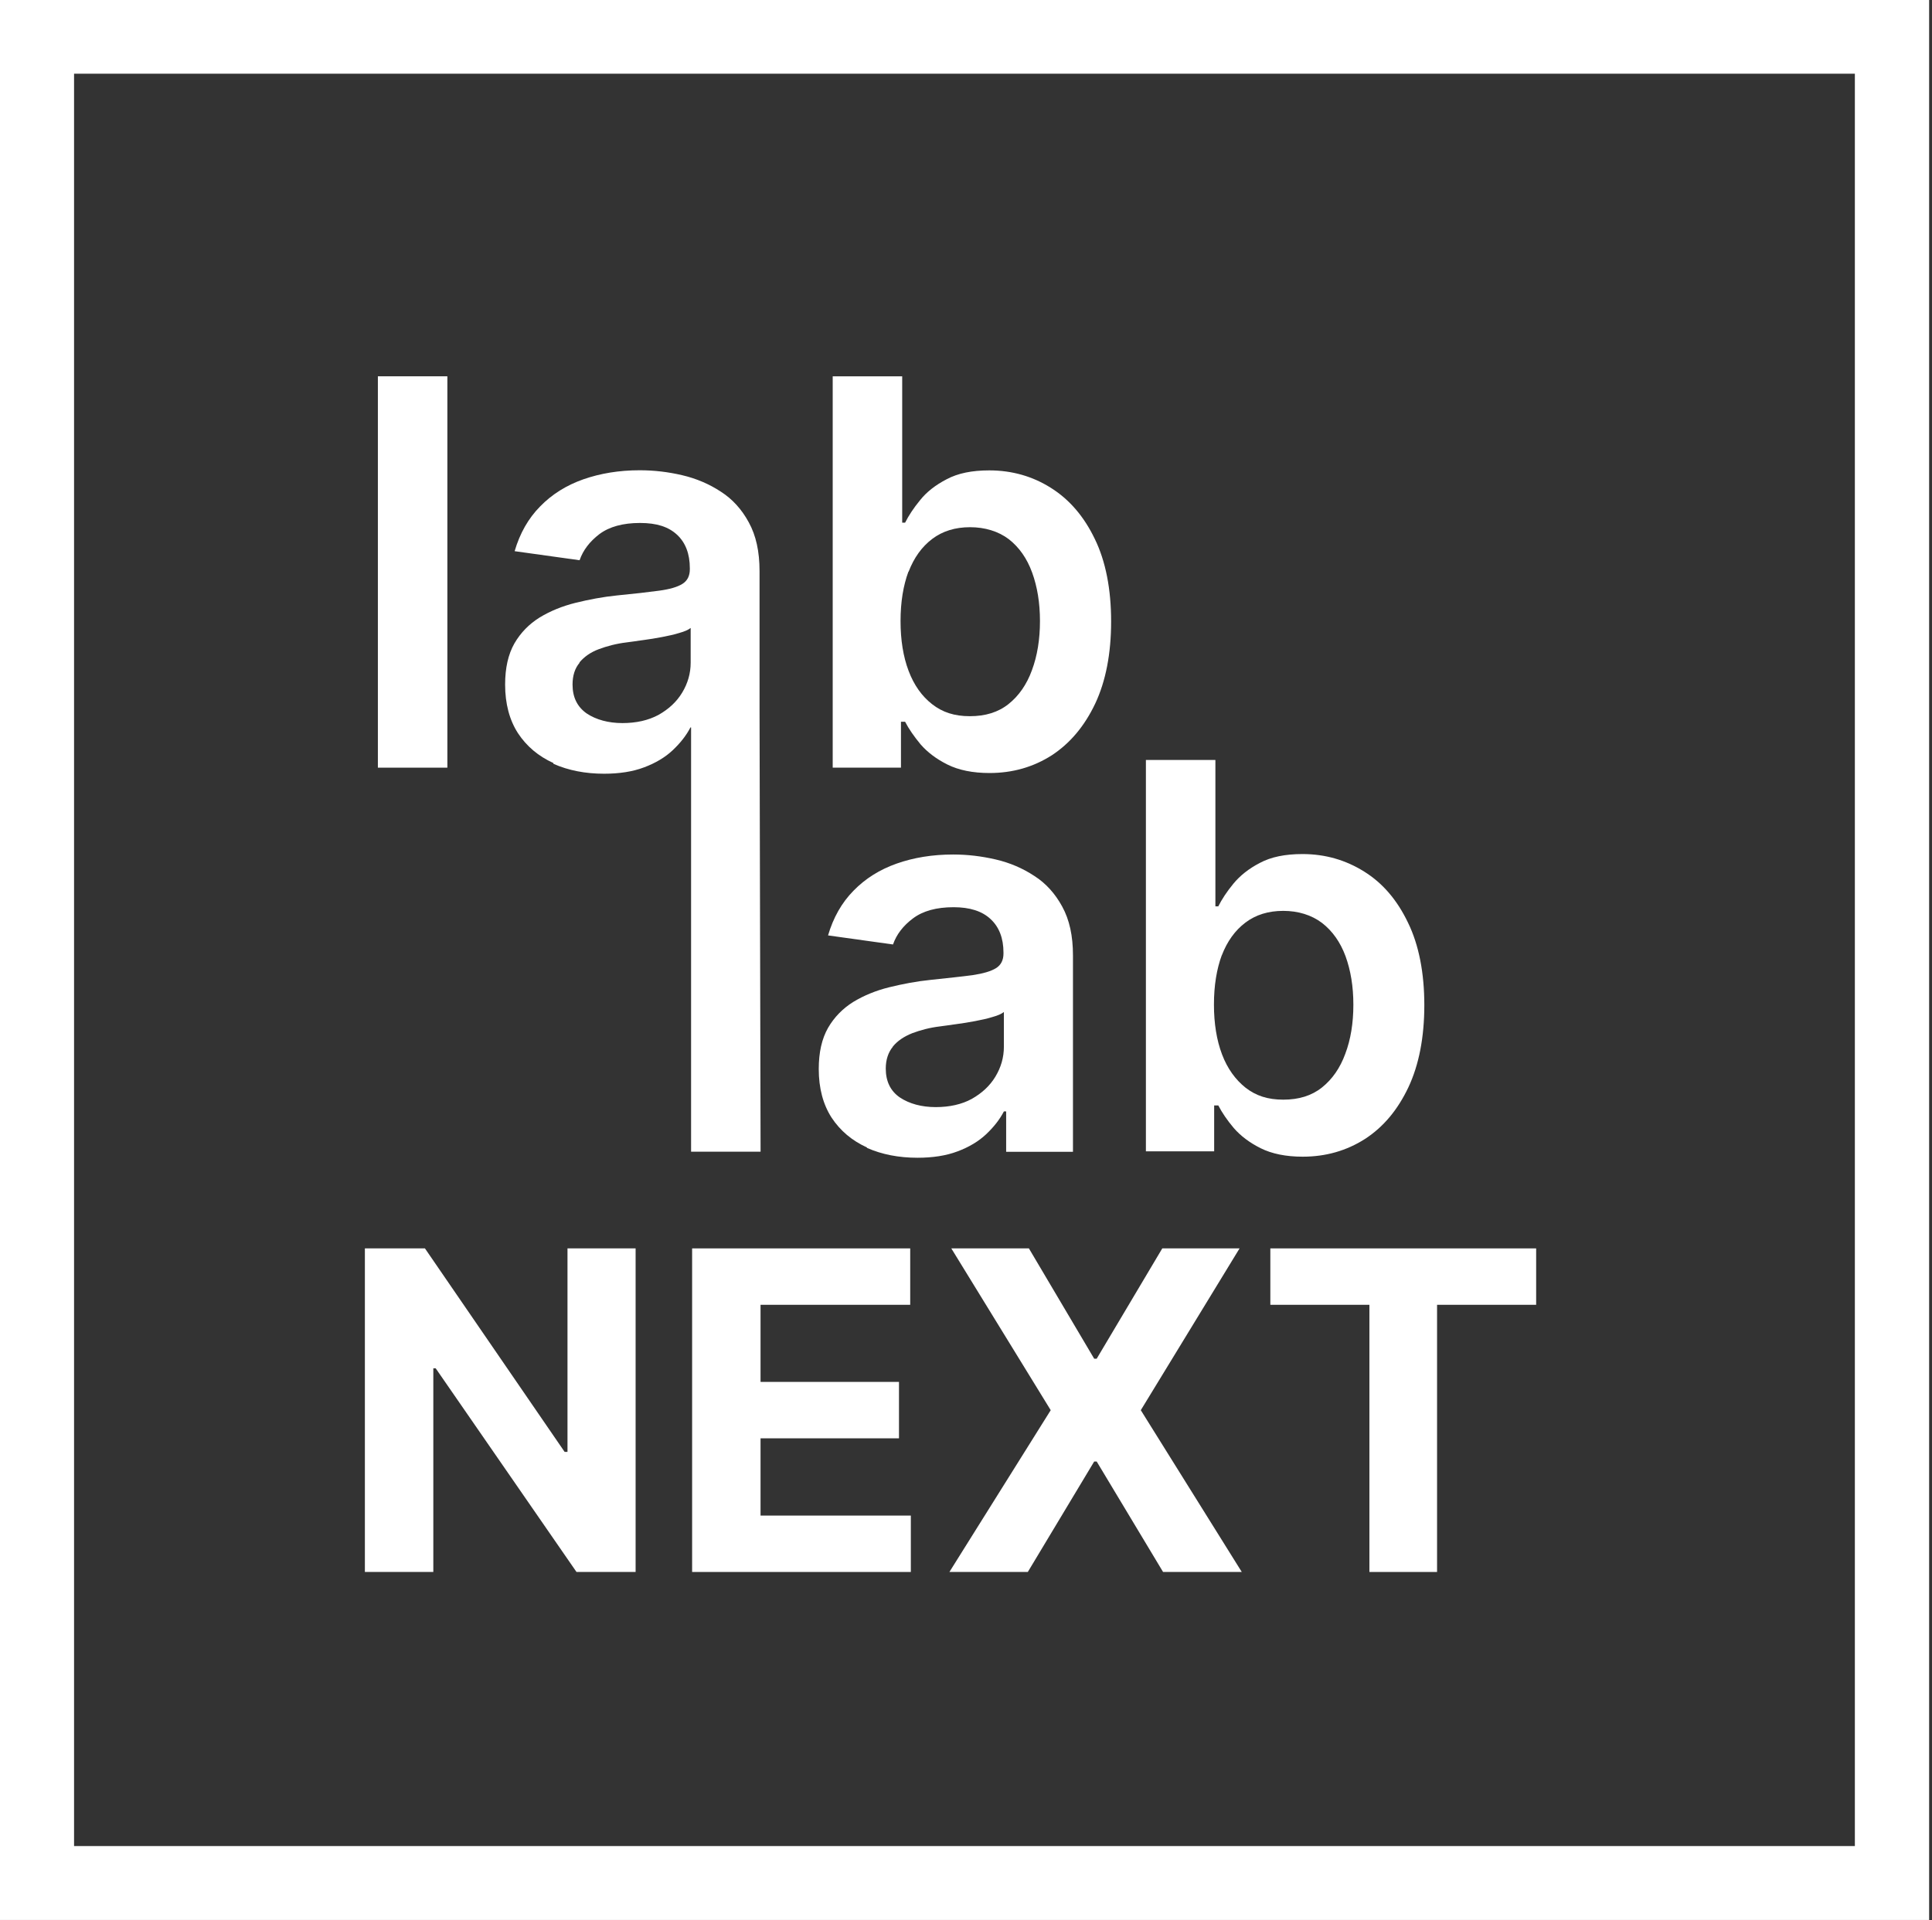 <svg width="172" height="171" viewBox="0 0 172 171" fill="none" xmlns="http://www.w3.org/2000/svg">
<rect x="0" y="0" width="172" height="171" fill="#333333" stroke="none"/>
<path d="M39.828 33.508H33.641V68.357H39.828V33.508Z" fill="white"/>
<path d="M49.278 68.017C50.604 68.603 52.114 68.897 53.772 68.897C55.134 68.897 56.331 68.713 57.344 68.328C58.375 67.943 59.223 67.43 59.886 66.807C60.567 66.165 61.101 65.487 61.469 64.772H61.525V102.554H67.712L67.62 63.379V50.858C67.62 49.116 67.307 47.686 66.662 46.513C66.036 45.358 65.208 44.441 64.176 43.782C63.145 43.103 61.985 42.608 60.733 42.315C59.48 42.022 58.228 41.875 56.957 41.875C55.116 41.875 53.458 42.15 51.93 42.682C50.42 43.213 49.131 44.02 48.081 45.102C47.031 46.165 46.276 47.503 45.816 49.08L51.599 49.886C51.911 48.988 52.501 48.218 53.366 47.558C54.25 46.898 55.466 46.568 56.976 46.568C58.486 46.568 59.517 46.916 60.272 47.613C61.027 48.31 61.414 49.318 61.414 50.601V50.693C61.414 51.279 61.193 51.719 60.751 51.994C60.309 52.269 59.628 52.471 58.67 52.599C57.712 52.728 56.46 52.874 54.932 53.021C53.661 53.149 52.427 53.388 51.23 53.681C50.051 53.974 48.983 54.414 48.044 54.983C47.105 55.569 46.35 56.339 45.797 57.292C45.245 58.264 44.969 59.474 44.969 60.959C44.969 62.664 45.356 64.112 46.111 65.285C46.884 66.458 47.934 67.338 49.26 67.943L49.278 68.017ZM51.58 58.997C52.004 58.484 52.575 58.081 53.311 57.806C54.048 57.531 54.876 57.311 55.797 57.201C56.202 57.146 56.7 57.072 57.252 56.999C57.805 56.926 58.375 56.834 58.946 56.724C59.517 56.614 60.033 56.504 60.493 56.357C60.954 56.229 61.285 56.082 61.488 55.917V58.997C61.488 59.969 61.23 60.849 60.733 61.674C60.235 62.499 59.536 63.14 58.633 63.654C57.712 64.148 56.644 64.387 55.41 64.387C54.177 64.387 53.072 64.094 52.224 63.525C51.396 62.939 50.972 62.095 50.972 60.959C50.972 60.17 51.175 59.511 51.599 59.016L51.58 58.997Z" fill="white"/>
<path d="M80.21 64.269H80.578C80.91 64.911 81.37 65.571 81.96 66.286C82.567 66.982 83.359 67.587 84.353 68.082C85.348 68.577 86.6 68.834 88.092 68.834C90.154 68.834 91.996 68.302 93.635 67.257C95.255 66.194 96.545 64.672 97.502 62.656C98.442 60.658 98.92 58.201 98.92 55.341C98.92 52.482 98.442 49.988 97.466 47.99C96.508 45.992 95.2 44.47 93.561 43.444C91.941 42.417 90.099 41.886 88.073 41.886C86.527 41.886 85.274 42.142 84.28 42.674C83.285 43.187 82.493 43.81 81.923 44.525C81.333 45.24 80.891 45.919 80.578 46.542H80.32V33.508H74.133V68.357H80.21V64.233V64.269ZM80.891 50.905C81.37 49.658 82.07 48.687 82.991 47.99C83.912 47.294 85.035 46.945 86.361 46.945C87.687 46.945 88.884 47.312 89.805 48.008C90.725 48.724 91.425 49.713 91.886 50.978C92.346 52.243 92.585 53.673 92.585 55.305C92.585 56.936 92.346 58.403 91.867 59.686C91.407 60.951 90.707 61.959 89.786 62.693C88.865 63.426 87.724 63.774 86.342 63.774C84.961 63.774 83.912 63.426 82.991 62.711C82.07 61.996 81.37 61.006 80.891 59.741C80.412 58.476 80.173 56.991 80.173 55.305C80.173 53.618 80.412 52.152 80.873 50.905H80.891Z" fill="white"/>
<path d="M77.181 102.213C78.507 102.8 80.017 103.093 81.675 103.093C83.038 103.093 84.235 102.91 85.248 102.525C86.279 102.14 87.126 101.627 87.789 101.003C88.47 100.362 89.004 99.683 89.373 98.968H89.575V102.561H95.523V85.073C95.523 83.331 95.21 81.901 94.566 80.728C93.94 79.573 93.111 78.656 92.08 77.996C91.049 77.318 89.907 76.823 88.636 76.53C87.365 76.237 86.132 76.09 84.861 76.09C83.019 76.09 81.344 76.365 79.833 76.897C78.323 77.428 77.034 78.235 75.984 79.316C74.935 80.38 74.18 81.718 73.719 83.294L79.502 84.101C79.815 83.203 80.404 82.433 81.288 81.773C82.172 81.113 83.369 80.783 84.898 80.783C86.334 80.783 87.439 81.131 88.194 81.846C88.949 82.543 89.336 83.551 89.336 84.816V84.908C89.336 85.494 89.115 85.934 88.673 86.209C88.231 86.484 87.549 86.686 86.592 86.832C85.634 86.961 84.382 87.089 82.853 87.254C81.583 87.382 80.349 87.621 79.152 87.914C77.973 88.207 76.905 88.647 75.966 89.216C75.027 89.802 74.272 90.572 73.719 91.525C73.167 92.497 72.891 93.707 72.891 95.192C72.891 96.897 73.277 98.345 74.032 99.518C74.806 100.692 75.856 101.572 77.181 102.176V102.213ZM79.484 93.194C79.907 92.68 80.478 92.296 81.215 92.002C81.951 91.727 82.761 91.507 83.682 91.397C84.087 91.342 84.585 91.269 85.137 91.195C85.69 91.122 86.26 91.031 86.831 90.921C87.402 90.811 87.918 90.701 88.378 90.554C88.839 90.426 89.17 90.279 89.373 90.114V93.194C89.373 94.165 89.115 95.045 88.618 95.87C88.12 96.695 87.421 97.337 86.518 97.85C85.616 98.345 84.529 98.583 83.296 98.583C82.062 98.583 80.957 98.29 80.109 97.722C79.281 97.153 78.857 96.292 78.857 95.155C78.857 94.367 79.078 93.707 79.484 93.212V93.194Z" fill="white"/>
<path d="M108.093 98.433H108.461C108.793 99.075 109.253 99.753 109.842 100.45C110.45 101.146 111.242 101.751 112.236 102.246C113.231 102.741 114.483 102.998 115.975 102.998C118.037 102.998 119.879 102.466 121.518 101.421C123.157 100.358 124.428 98.837 125.385 96.82C126.324 94.822 126.803 92.365 126.803 89.505C126.803 86.646 126.324 84.153 125.348 82.154C124.391 80.156 123.102 78.635 121.444 77.608C119.805 76.581 117.982 76.05 115.956 76.05C114.409 76.05 113.157 76.306 112.163 76.838C111.168 77.351 110.395 77.975 109.805 78.689C109.216 79.404 108.774 80.083 108.461 80.706H108.203V67.672H102.016V102.521H108.093V98.397V98.433ZM108.774 85.069C109.253 83.823 109.953 82.851 110.874 82.154C111.794 81.458 112.918 81.109 114.244 81.109C115.57 81.109 116.767 81.476 117.706 82.191C118.626 82.906 119.326 83.896 119.787 85.142C120.247 86.407 120.486 87.837 120.486 89.469C120.486 91.1 120.247 92.567 119.768 93.832C119.308 95.097 118.608 96.105 117.687 96.838C116.767 97.572 115.625 97.92 114.244 97.92C112.862 97.92 111.813 97.572 110.892 96.857C109.99 96.142 109.271 95.152 108.793 93.887C108.314 92.622 108.074 91.137 108.074 89.45C108.074 87.764 108.314 86.297 108.774 85.051V85.069Z" fill="white"/>
<path d="M0 0V170.965H171.745V0H0ZM165.133 164.384H6.593V6.563H165.133V164.384Z" fill="white"/>
<path d="M113.094 116.187V111.164H136.759V116.187H127.937V139.978H121.915V116.187H113.094Z" fill="white"/>
<path d="M91.6 111.164L97.411 120.985H97.636L103.475 111.164H110.355L101.562 125.571L110.552 139.978H103.545L97.636 130.144H97.411L91.502 139.978H84.523L93.542 125.571L84.692 111.164H91.6Z" fill="white"/>
<path d="M61.617 139.978V111.164H81.033V116.187H67.709V123.053H80.034V128.076H67.709V134.956H81.089V139.978H61.617Z" fill="white"/>
<path d="M56.586 111.164V139.978H51.324L38.788 121.843H38.577V139.978H32.484V111.164H37.831L50.268 129.286H50.522V111.164H56.586Z" fill="white"/>
</svg>
